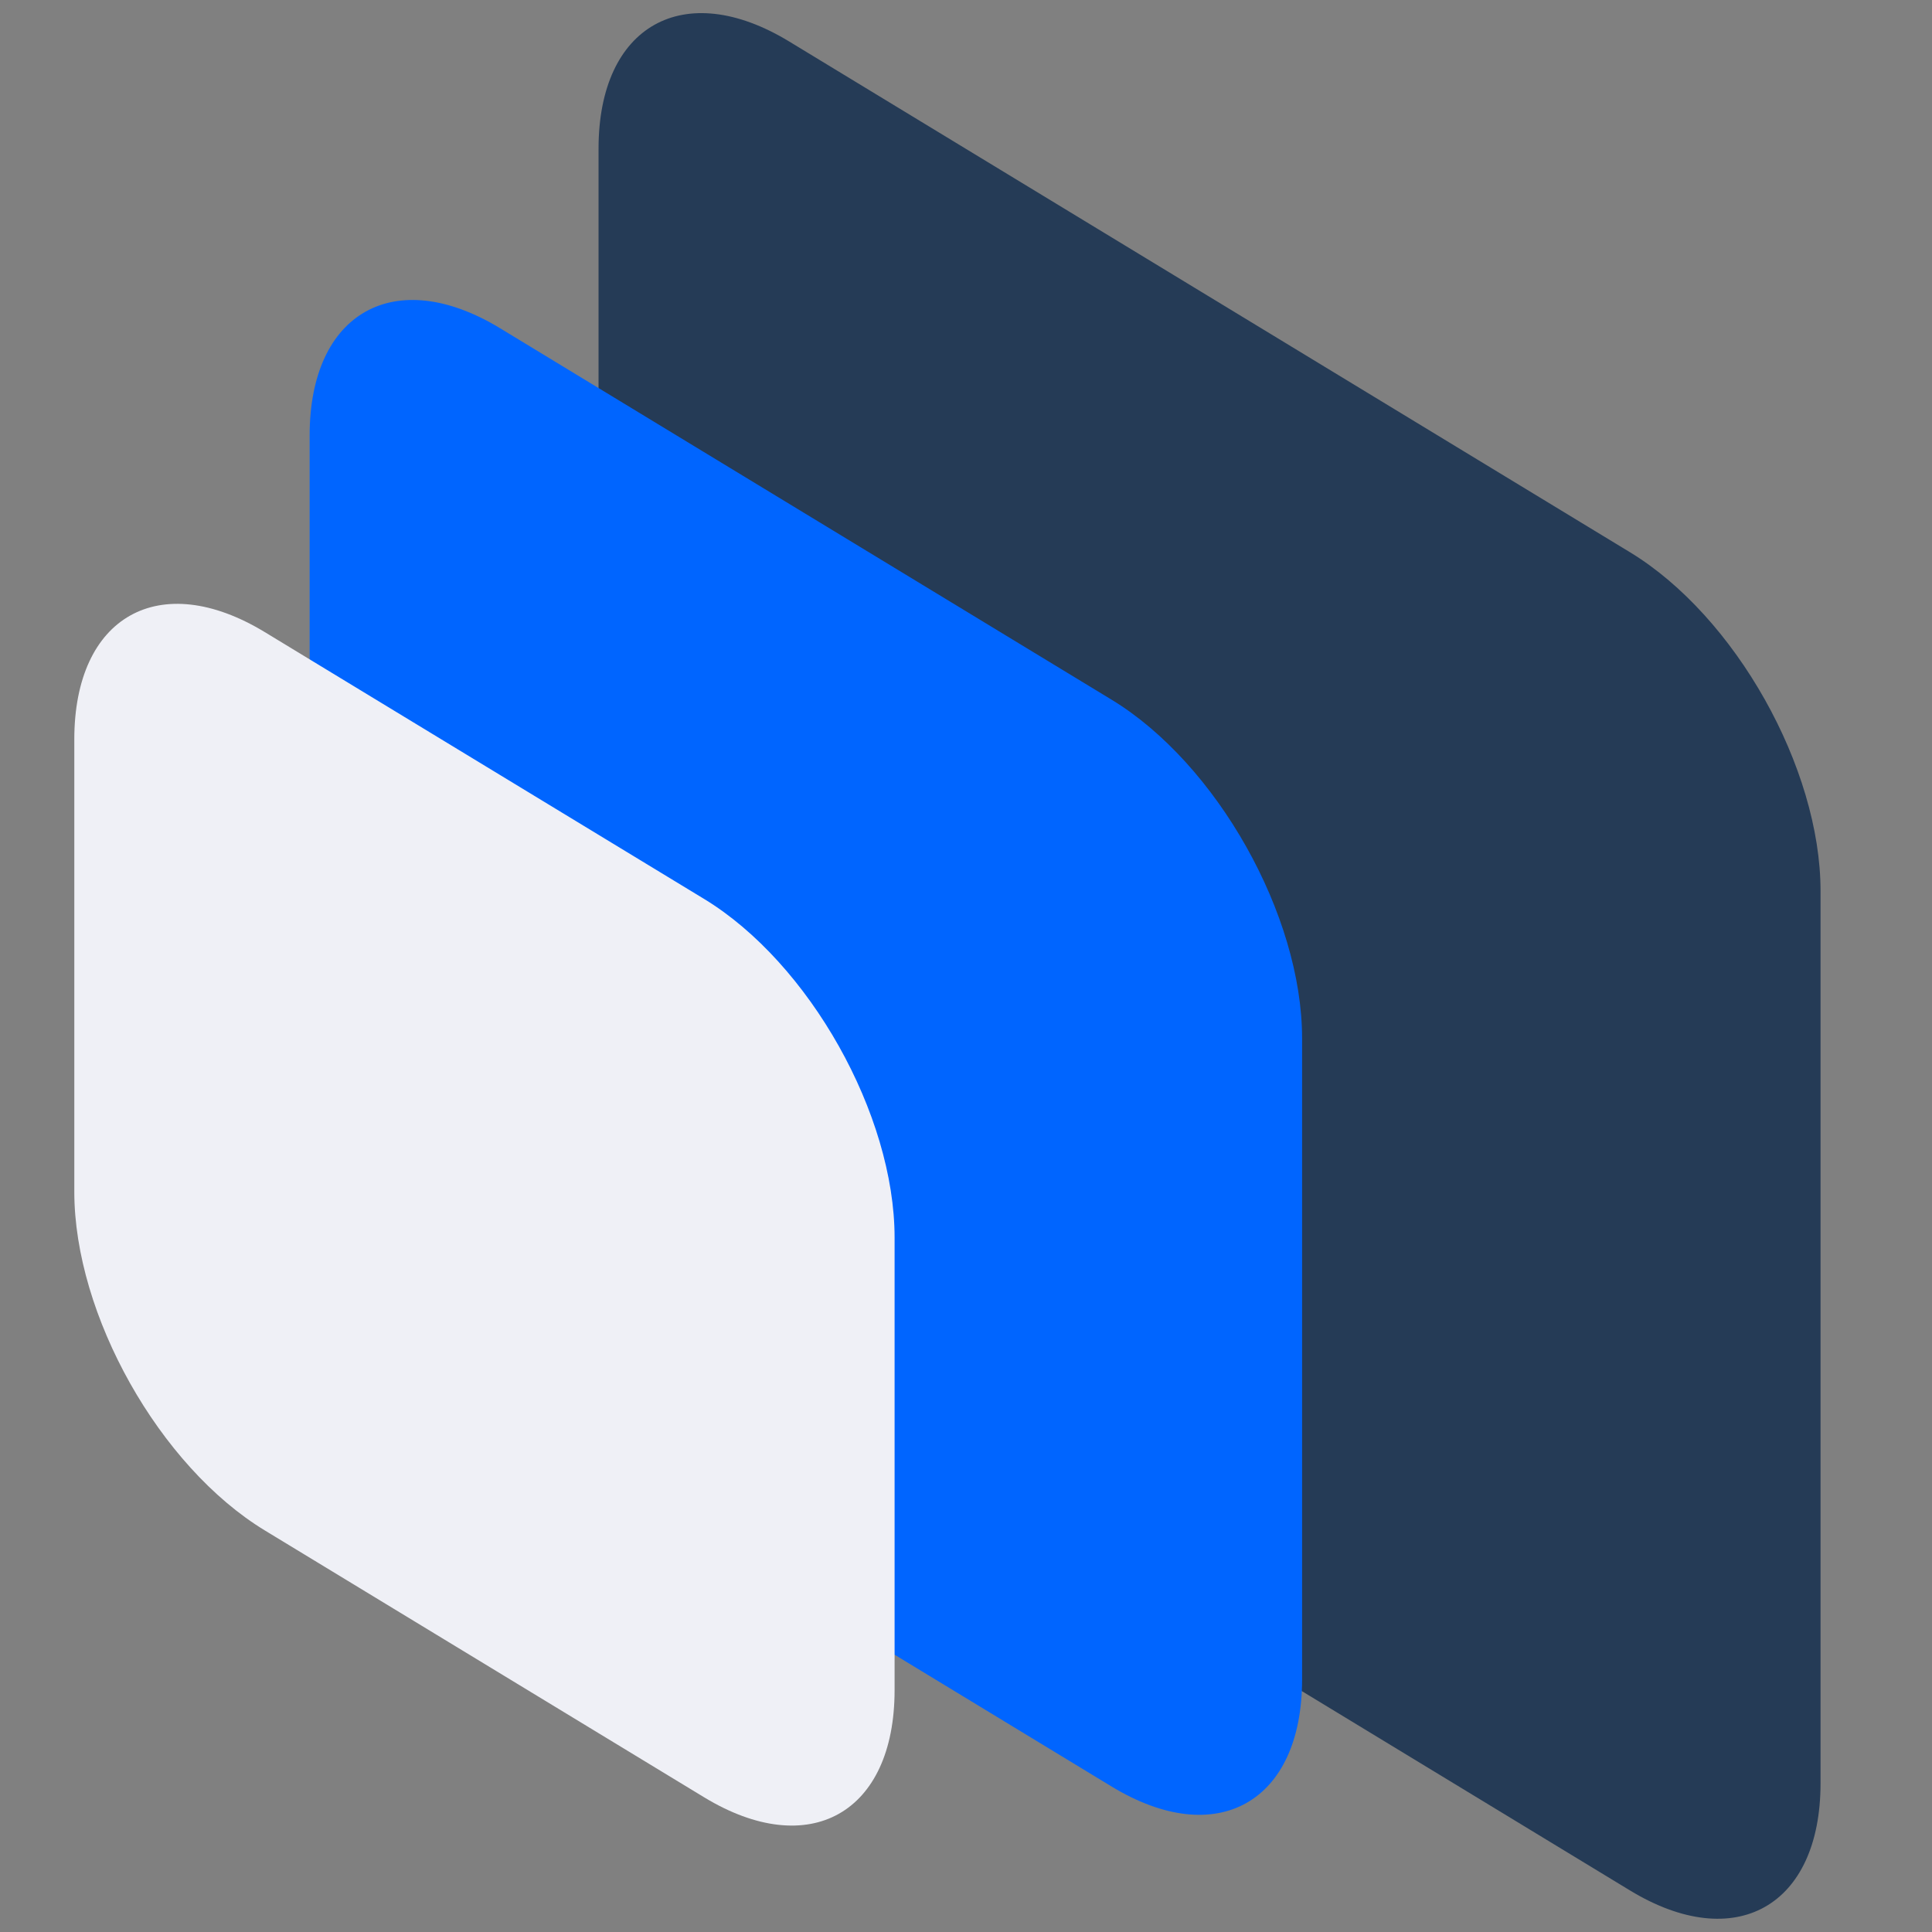 <svg width="52" height="52" viewBox="0 0 52 52" fill="none" xmlns="http://www.w3.org/2000/svg">
<rect x="0" y="0" width="52" height="52" fill="#808080" stroke="none"/>
<g clip-path="url(#clip0_15323_100812)">
<path d="M16.11 4C16.11 0.686 18.406 -0.605 21.238 1.115L43.872 14.864C46.704 16.584 49 20.665 49 23.979V47.997C49 51.311 46.704 52.602 43.872 50.882L21.238 37.133C18.406 35.413 16.11 31.332 16.11 28.018V4Z" fill="#253B56"/>
<path d="M8.334 11.721C8.334 8.407 10.63 7.115 13.462 8.836L29.918 18.832C32.75 20.552 35.046 24.633 35.046 27.947V45.199C35.046 48.513 32.75 49.805 29.918 48.084L13.462 38.088C10.63 36.368 8.334 32.287 8.334 28.973V11.721Z" fill="#0065FF"/>
<path d="M2 19.899C2 16.585 4.296 15.294 7.128 17.014L18.951 24.195C21.783 25.916 24.078 29.997 24.078 33.311V45.489C24.078 48.803 21.783 50.094 18.951 48.374L7.128 41.192C4.296 39.472 2 35.391 2 32.077V19.899Z" fill="#EFF0F6"/>
</g>
<defs>
<clipPath id="clip0_15323_100812">
<rect width="52" height="52" fill="white"/>
</clipPath>
</defs>
</svg>
